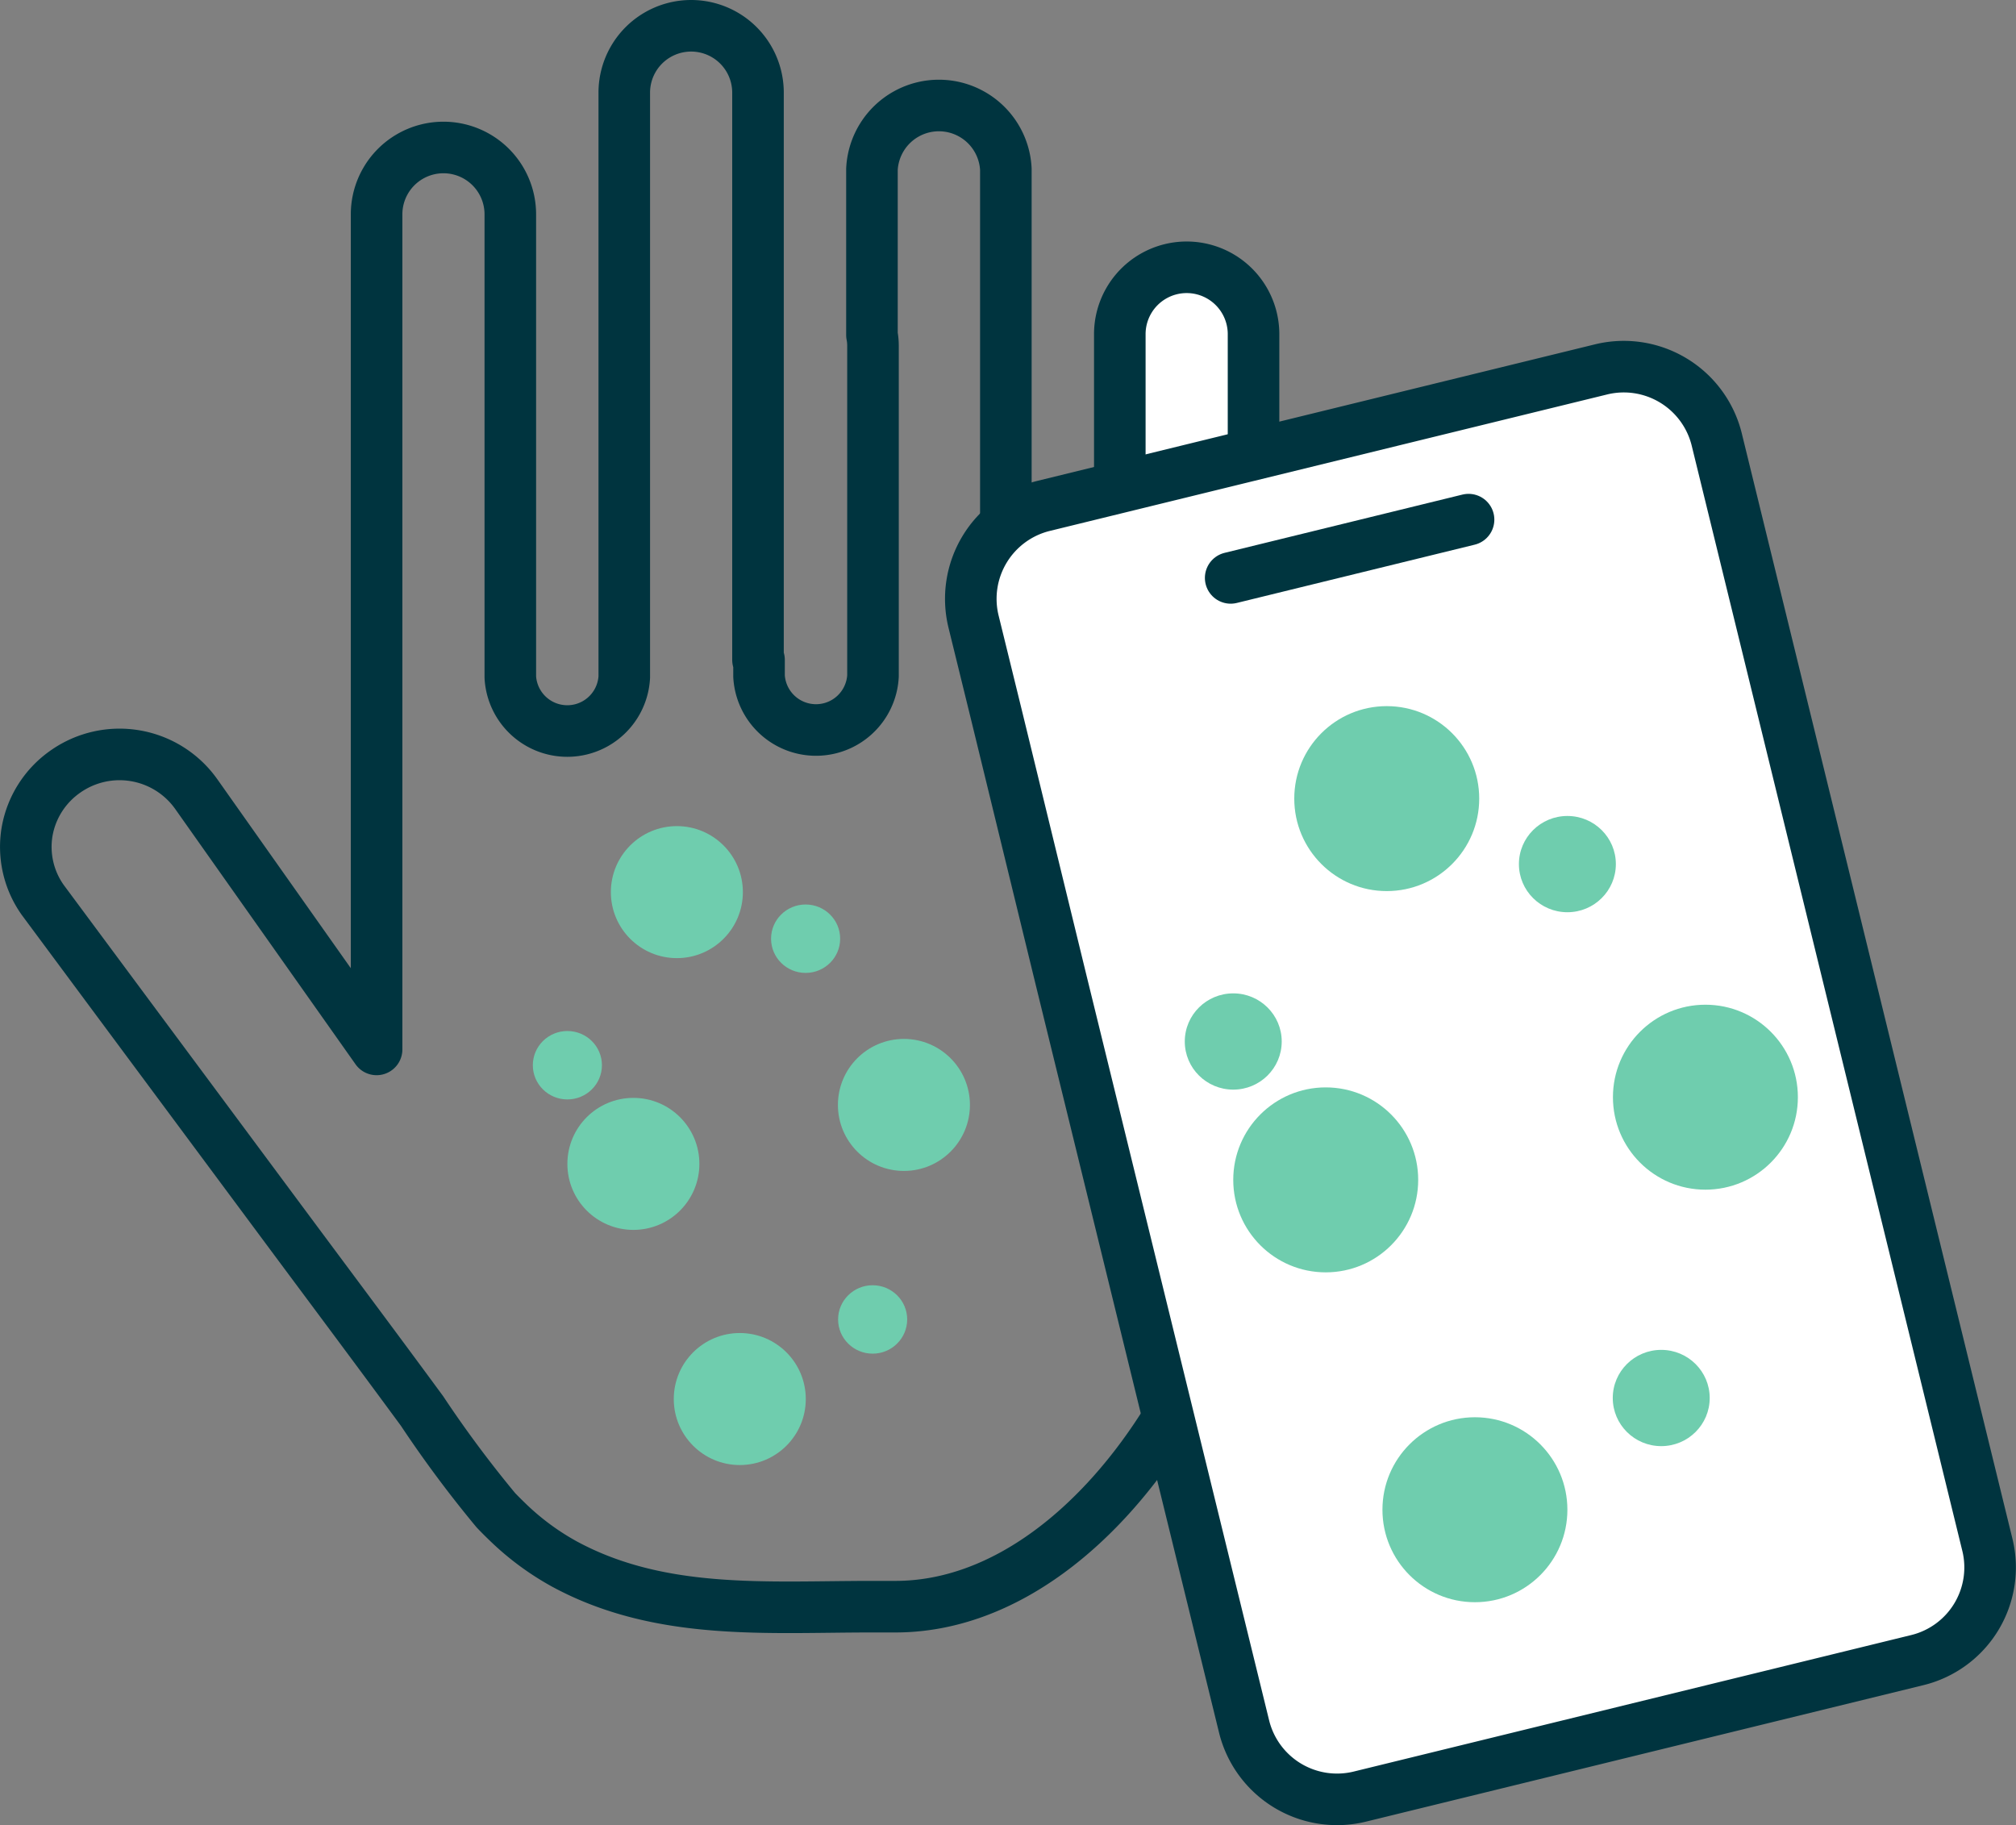 <svg xmlns="http://www.w3.org/2000/svg" viewBox="0 0 117.29 106.18"><rect x="0" y="0" width="117.29" height="106.18" fill="#808080" stroke="none"/><defs><style>.cls-1,.cls-4{fill:none;}.cls-1,.cls-2{stroke:#00343f;}.cls-1,.cls-2,.cls-4{stroke-linecap:round;stroke-linejoin:round;stroke-width:3px;}.cls-2{fill:#fff;}.cls-3{fill:#6fcdae;}.cls-4{stroke:#00353f;}</style></defs><g id="Layer_2" data-name="Layer 2"><g id="Layer_1-2" data-name="Layer 1"><path class="cls-1" d="M58.52,30.54V9.84a3.9,3.9,0,0,0-7.79,0v9.65a3.21,3.21,0,0,1,.06.6V39.33a3.32,3.32,0,0,1-6.63,0v-.94H44.1v-33a3.89,3.89,0,0,0-7.78,0v34a3.32,3.32,0,0,1-6.63,0V12.47a3.89,3.89,0,0,0-7.78,0V61.05L11.42,46.2a5.47,5.47,0,0,0-7.59-1.33,5.39,5.39,0,0,0-2.25,3.49,5.33,5.33,0,0,0,.91,4l4.4,5.93,9.29,12.51c2.79,3.76,5.6,7.51,8.37,11.28a67.63,67.63,0,0,0,4.3,5.78c.23.24.46.47.7.7A15.41,15.41,0,0,0,32.86,91c5.56,3,11.75,2.47,17.84,2.47h1.39c6.37,0,12.08-4.77,15.9-11"/><path class="cls-2" d="M72.93,26.44v-7a3.89,3.89,0,0,0-7.78,0v8.94"/><circle class="cls-3" cx="39.38" cy="51.9" r="3.84"/><circle class="cls-3" cx="36.85" cy="67.71" r="3.84"/><circle class="cls-3" cx="43.04" cy="81.39" r="3.84"/><circle class="cls-3" cx="52.59" cy="64.28" r="3.84"/><ellipse class="cls-3" cx="50.77" cy="76.76" rx="2.01" ry="1.99"/><ellipse class="cls-3" cx="46.87" cy="54.61" rx="2.01" ry="1.99"/><ellipse class="cls-3" cx="33.01" cy="61.97" rx="2.01" ry="1.99"/><path class="cls-2" d="M58,41.7l-1.36-5.54a5.57,5.57,0,0,1,4.08-6.73l32.43-7.94a5.57,5.57,0,0,1,6.73,4.08l15.74,64.28a5.55,5.55,0,0,1-4.08,6.73l-32.43,7.94a5.57,5.57,0,0,1-6.73-4.08L61.73,57Z"/><line class="cls-4" x1="71.6" y1="33.62" x2="85.44" y2="30.23"/><circle class="cls-3" cx="80.68" cy="46.46" r="5.38"/><circle class="cls-3" cx="77.13" cy="68.64" r="5.38"/><circle class="cls-3" cx="85.81" cy="87.83" r="5.38"/><circle class="cls-3" cx="99.22" cy="63.83" r="5.38"/><ellipse class="cls-3" cx="96.65" cy="81.33" rx="2.82" ry="2.8"/><ellipse class="cls-3" cx="91.19" cy="50.27" rx="2.82" ry="2.8"/><ellipse class="cls-3" cx="71.75" cy="60.59" rx="2.82" ry="2.8"/></g></g></svg>